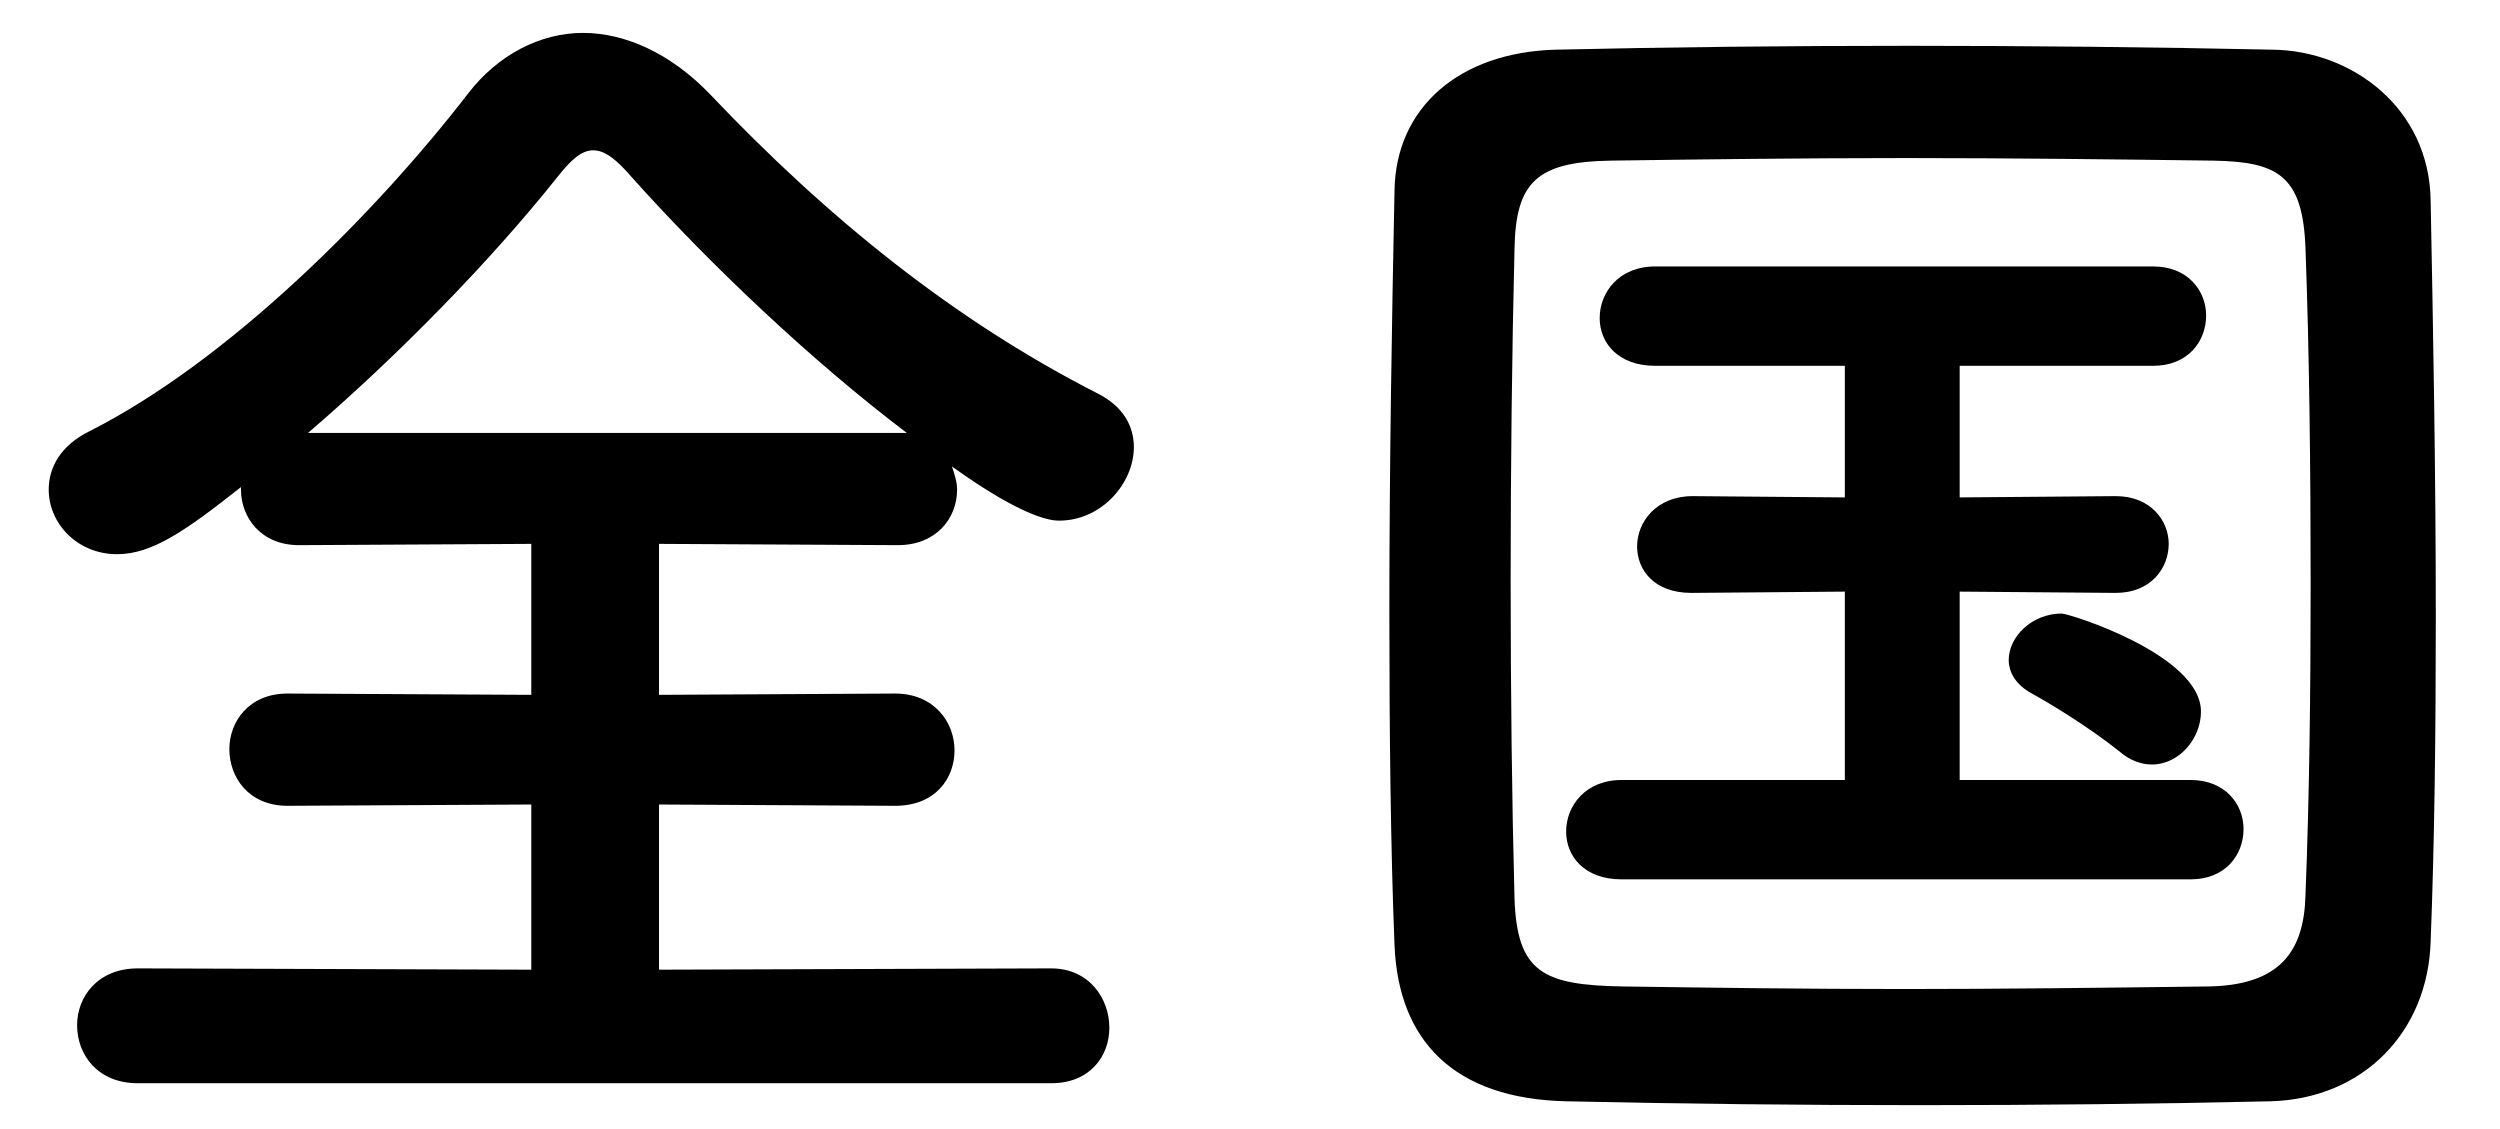 <svg width="31" height="14" viewBox="0 0 31 14" fill="none" xmlns="http://www.w3.org/2000/svg">
<path d="M13.036 13.432H1.708C1.212 13.432 0.956 13.08 0.956 12.712C0.956 12.36 1.212 12.008 1.708 12.008L6.588 12.024V9.976L3.564 9.992C3.084 9.992 2.844 9.64 2.844 9.288C2.844 8.952 3.084 8.6 3.564 8.6L6.588 8.616V6.744L3.708 6.76C3.228 6.76 2.988 6.408 2.988 6.072C2.988 6.056 2.988 6.056 2.988 6.04C2.3 6.584 1.884 6.872 1.452 6.872C0.956 6.872 0.604 6.488 0.604 6.072C0.604 5.8 0.748 5.528 1.1 5.352C2.844 4.472 4.668 2.632 5.804 1.16C6.172 0.68 6.7 0.408 7.228 0.408C7.756 0.408 8.316 0.664 8.796 1.16C10.268 2.712 11.836 3.976 13.628 4.888C13.932 5.048 14.06 5.288 14.06 5.544C14.06 5.992 13.66 6.456 13.132 6.456C13.052 6.456 12.716 6.44 11.804 5.784C11.836 5.88 11.868 5.976 11.868 6.072C11.868 6.424 11.612 6.76 11.132 6.76L8.172 6.744V8.616L11.1 8.6C11.58 8.6 11.836 8.952 11.836 9.304C11.836 9.656 11.596 9.992 11.1 9.992L8.172 9.976V12.024L13.036 12.008C13.5 12.008 13.756 12.376 13.756 12.744C13.756 13.096 13.516 13.432 13.036 13.432ZM3.82 5.368H11.244C10.06 4.472 8.796 3.272 7.836 2.2C7.644 1.976 7.5 1.864 7.356 1.864C7.212 1.864 7.084 1.976 6.908 2.2C6.092 3.224 4.956 4.392 3.82 5.368ZM30.14 11.672C30.108 12.792 29.308 13.624 28.156 13.656C26.748 13.688 25.276 13.704 23.804 13.704C22.332 13.704 20.86 13.688 19.42 13.656C18.028 13.624 17.34 12.904 17.292 11.72C17.244 10.52 17.228 9.08 17.228 7.592C17.228 5.784 17.26 3.928 17.292 2.36C17.308 1.336 18.092 0.648 19.292 0.616C20.684 0.584 22.156 0.568 23.66 0.568C25.164 0.568 26.684 0.584 28.188 0.616C29.164 0.632 30.124 1.336 30.14 2.488C30.172 4.12 30.204 5.912 30.204 7.656C30.204 9.08 30.188 10.456 30.14 11.672ZM28.588 11.096C28.636 9.896 28.652 8.568 28.652 7.256C28.652 5.816 28.636 4.376 28.588 3.08C28.556 2.168 28.236 2.008 27.452 1.992C26.252 1.976 24.924 1.96 23.644 1.96C22.348 1.96 21.084 1.976 19.964 1.992C19.052 2.008 18.796 2.264 18.78 3.08C18.748 4.376 18.732 5.8 18.732 7.192C18.732 8.584 18.748 9.944 18.78 11.144C18.812 12.056 19.132 12.216 20.124 12.232C21.228 12.248 22.396 12.264 23.612 12.264C24.828 12.264 26.092 12.248 27.388 12.232C28.284 12.216 28.572 11.784 28.588 11.096ZM26.684 9.48C26.556 9.48 26.412 9.432 26.284 9.32C25.884 9 25.372 8.696 25.196 8.6C24.988 8.488 24.908 8.328 24.908 8.184C24.908 7.896 25.196 7.608 25.564 7.608C25.66 7.608 27.292 8.12 27.292 8.824C27.292 9.16 27.02 9.48 26.684 9.48ZM27.164 10.904H20.108C19.644 10.904 19.42 10.616 19.42 10.312C19.42 9.992 19.66 9.672 20.108 9.672H22.876V7.336L20.988 7.352H20.972C20.508 7.352 20.3 7.064 20.3 6.776C20.3 6.472 20.54 6.152 20.988 6.152L22.876 6.168V4.536H20.524C20.06 4.536 19.836 4.248 19.836 3.944C19.836 3.624 20.076 3.304 20.524 3.304H26.7C27.132 3.304 27.356 3.608 27.356 3.912C27.356 4.232 27.132 4.536 26.7 4.536H24.3V6.168L26.236 6.152C26.668 6.152 26.892 6.456 26.892 6.744C26.892 7.048 26.668 7.352 26.236 7.352L24.3 7.336V9.672H27.164C27.596 9.672 27.82 9.976 27.82 10.28C27.82 10.6 27.596 10.904 27.164 10.904Z" fill="black"/>
</svg>
